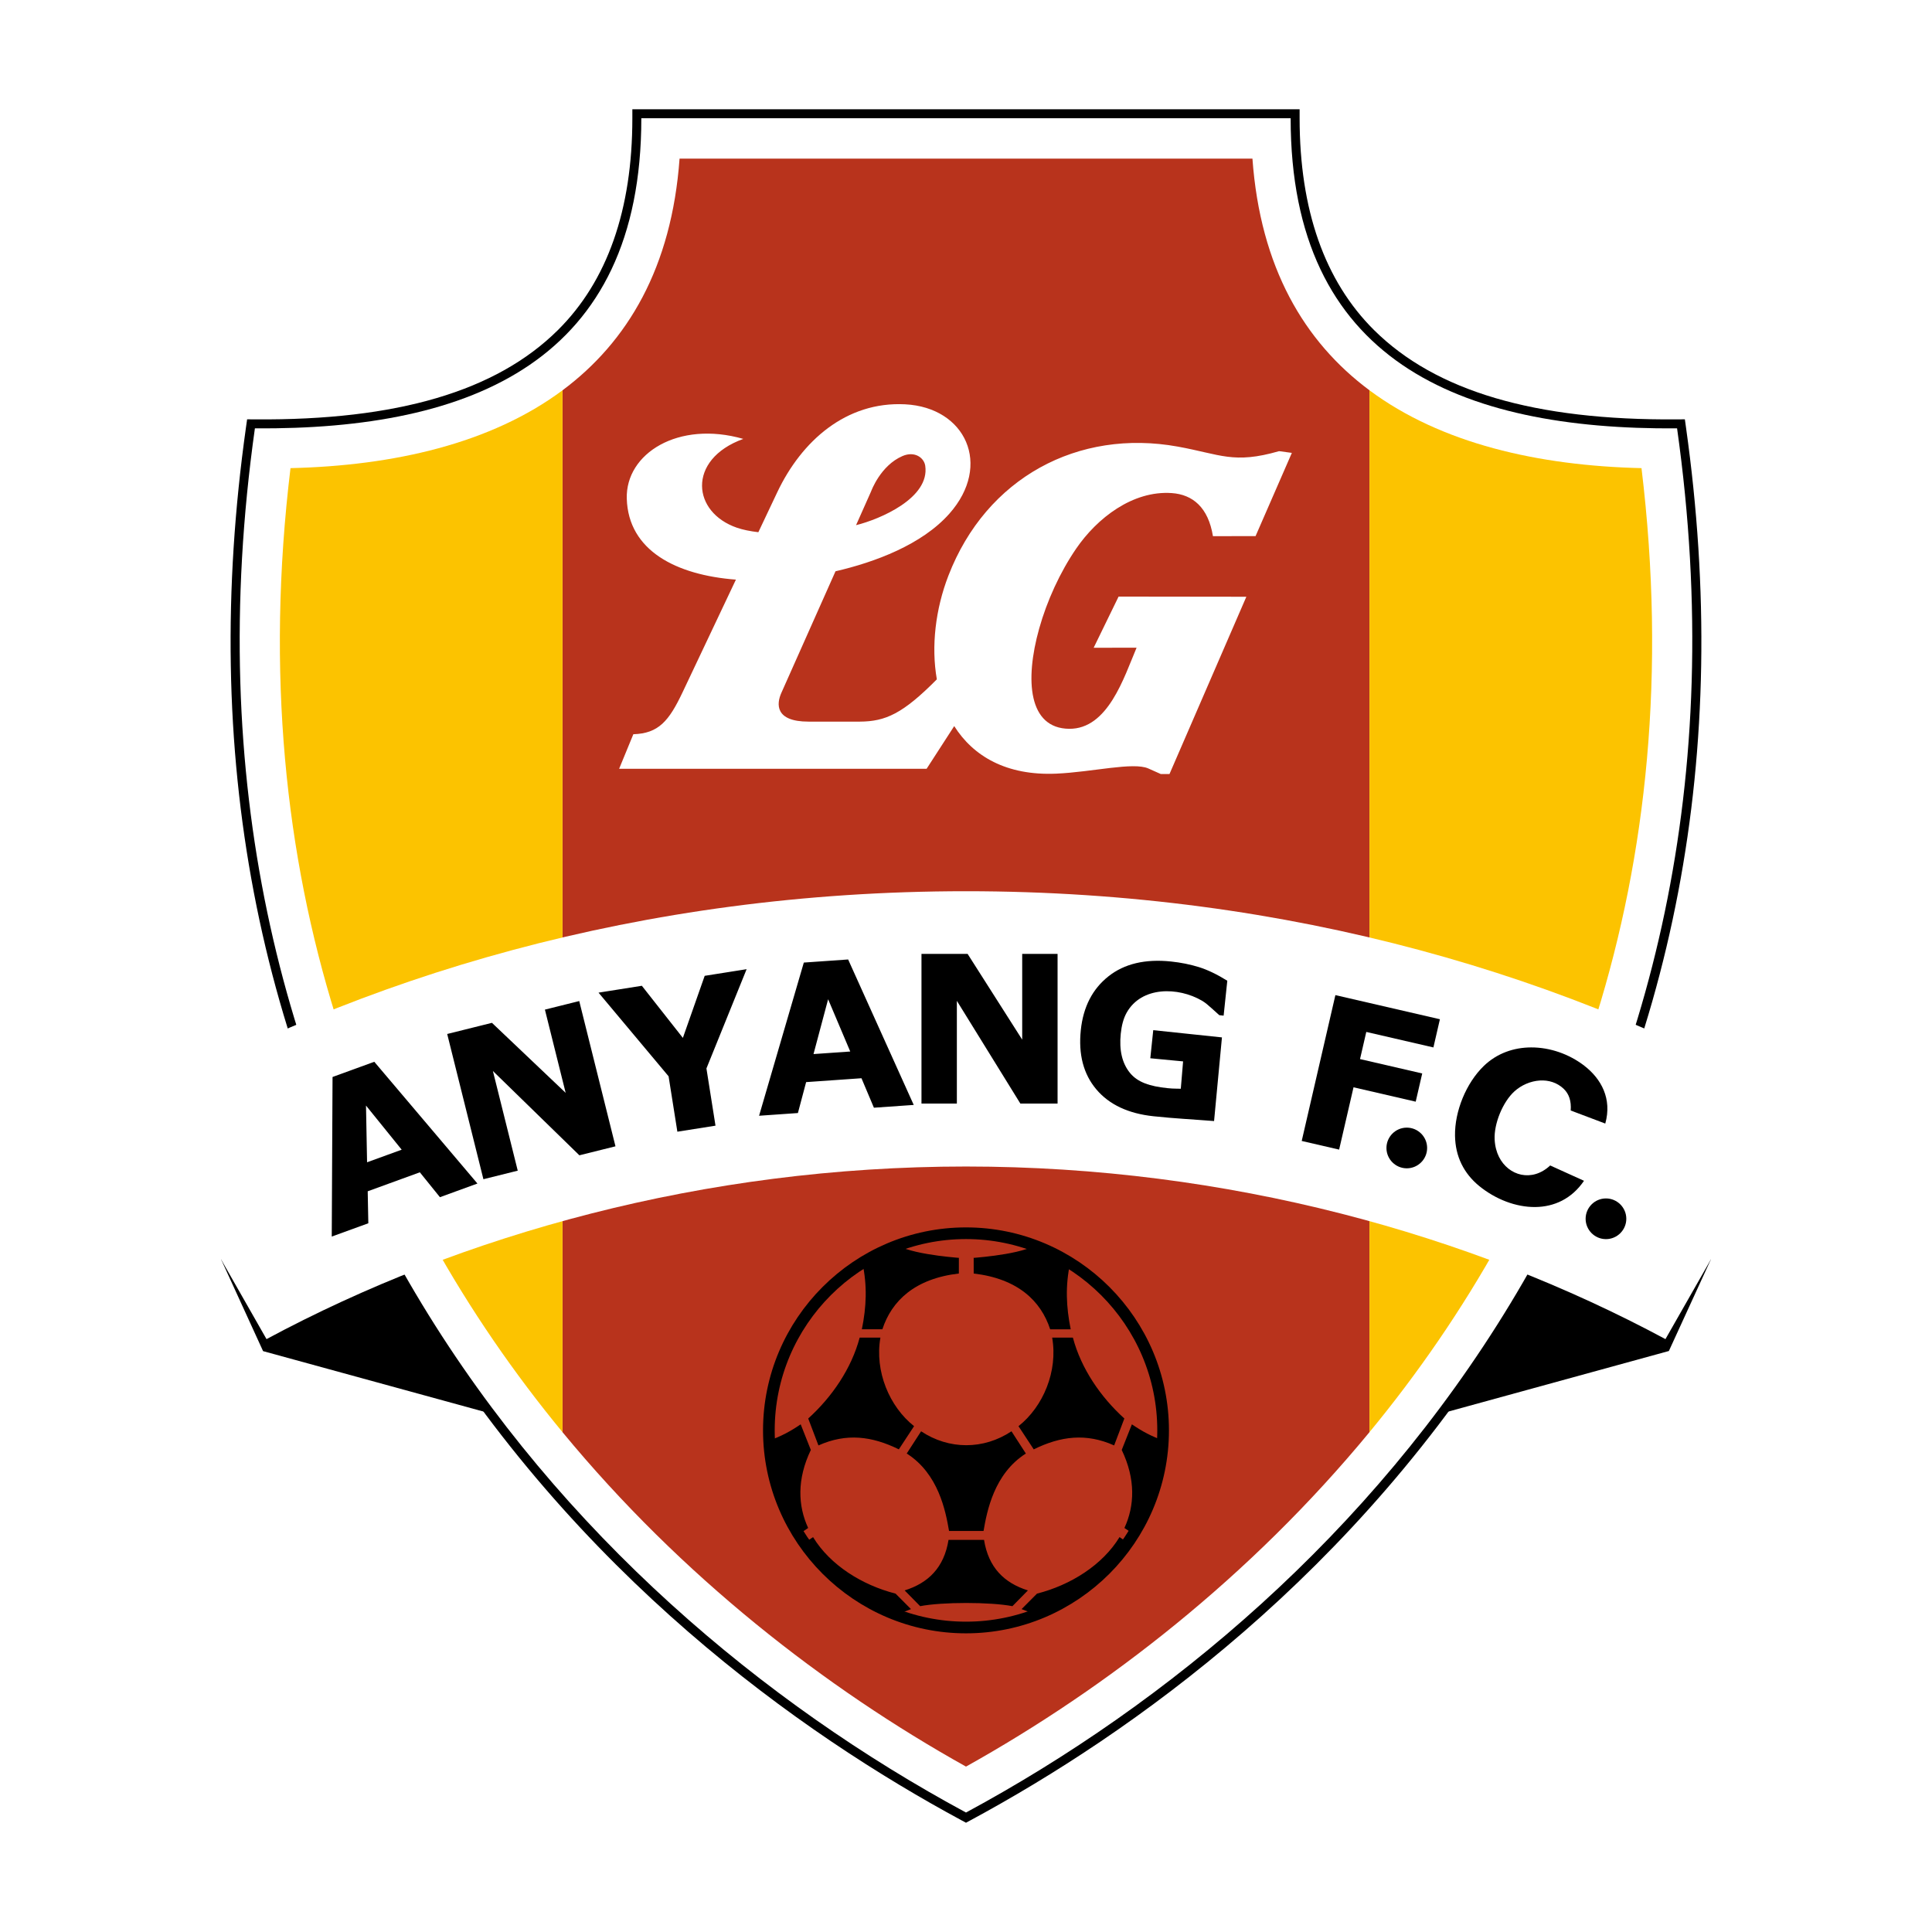 <?xml version="1.0" encoding="utf-8"?>
<!-- Generator: Adobe Illustrator 12.0.0, SVG Export Plug-In . SVG Version: 6.00 Build 51448)  -->
<!DOCTYPE svg PUBLIC "-//W3C//DTD SVG 1.1//EN" "http://www.w3.org/Graphics/SVG/1.1/DTD/svg11.dtd">
<svg  version="1.1" id="Calque_1" xmlns:x="http://ns.adobe.com/Extensibility/1.0/" xmlns:i="http://ns.adobe.com/AdobeIllustrator/10.0/" xmlns:graph="http://ns.adobe.com/Graphs/1.0/"
	 xmlns="http://www.w3.org/2000/svg" xmlns:xlink="http://www.w3.org/1999/xlink" xmlns:a="http://ns.adobe.com/AdobeSVGViewerExtensions/3.0/"
	 width="192.756" height="192.756" viewBox="0 0 192.756 192.756"
	 style="overflow:visible;enable-background:new 0 0 192.756 192.756;" xml:space="preserve">
<g>
	<polygon style="fill-rule:evenodd;clip-rule:evenodd;fill:#FFFFFF;" points="0,0 192.756,0 192.756,192.756 0,192.756 0,0 	"/>
	<path style="fill-rule:evenodd;clip-rule:evenodd;" d="M128.769,10.902H63.09v0.896c0,9.132-2.498,16.242-7.425,21.132
		c-6.153,6.105-16.04,9.021-30.226,8.912l-0.784-0.006l-0.11,0.776c-4.575,32.458,1.069,62.043,16.772,87.939
		c16.094,26.538,38.594,42.422,54.635,51.074l0.425,0.229l0.425-0.229c16.042-8.652,38.542-24.537,54.634-51.074
		c15.704-25.896,21.349-55.481,16.772-87.939l-0.108-0.776l-0.785,0.006c-14.185,0.109-24.072-2.807-30.227-8.912
		c-4.926-4.89-7.425-12-7.425-21.132v-0.896H128.769L128.769,10.902z M127.889,12.693c0.163,9.198,2.827,16.435,7.939,21.507
		c6.391,6.342,16.44,9.431,30.704,9.435c0.941,6.922,1.424,13.714,1.424,20.36c0,23.823-6.04,45.826-18.05,65.627
		c-15.746,25.965-37.713,41.595-53.529,50.19c-15.816-8.596-37.782-24.226-53.529-50.19c-12.009-19.801-18.049-41.803-18.049-65.627
		c0-6.646,0.482-13.438,1.424-20.36c14.263-0.004,24.313-3.092,30.704-9.435c5.112-5.073,7.776-12.31,7.938-21.507
		C66.553,12.693,126.201,12.693,127.889,12.693L127.889,12.693z"/>
	<path style="fill-rule:evenodd;clip-rule:evenodd;" d="M149.776,121.162l20.912,4.503l-4.184,9.125l-29.499,8.101L149.776,121.162
		L149.776,121.162z M42.978,121.162l-20.911,4.503l4.18,9.137l29.501,8.09L42.978,121.162L42.978,121.162z"/>
	<path style="fill-rule:evenodd;clip-rule:evenodd;fill:#FFFFFF;" d="M96.377,180.836c-40.254-21.711-80.884-67.589-70.946-138.099
		c21.731,0.167,38.554-6.761,38.554-30.939h64.783c0,24.179,16.824,31.106,38.554,30.939
		C177.261,113.247,136.631,159.125,96.377,180.836L96.377,180.836z"/>
	<path style="fill-rule:evenodd;clip-rule:evenodd;fill:#B8331C;" d="M96.377,176.254c-14.056-7.845-28.371-18.951-40.254-33.365
		V38.939c6.505-4.841,10.892-12.258,11.677-23.114h57.156c0.783,10.855,5.17,18.272,11.675,23.114v103.95
		C124.747,157.303,110.435,168.409,96.377,176.254L96.377,176.254z"/>
	<path style="fill-rule:evenodd;clip-rule:evenodd;fill:#FCC300;" d="M56.124,142.889c-19.225-23.321-32.08-55.305-27.141-96.183
		c10.298-0.241,19.998-2.451,27.141-7.767V142.889L56.124,142.889z M136.631,38.939c7.145,5.316,16.843,7.526,27.142,7.767
		c4.938,40.878-7.917,72.861-27.142,96.183V38.939L136.631,38.939z"/>
	<path style="fill-rule:evenodd;clip-rule:evenodd;fill:#FFFFFF;" d="M96.377,116.383c-26.124,0-50.339,6.768-69.787,17.221
		l-13.263-23.266c22.415-12.907,50.729-21.421,83.05-21.421c32.322,0,60.636,8.514,83.049,21.421l-13.263,23.266
		C146.716,123.15,122.502,116.383,96.377,116.383L96.377,116.383z"/>
	<path style="fill:none;stroke:#000000;stroke-width:1.164;stroke-miterlimit:2.613;" d="M96.377,123.04
		c10.833,0,19.667,8.833,19.667,19.669c0,10.833-8.835,19.667-19.667,19.667c-10.833,0-19.667-8.834-19.667-19.667
		C76.71,131.873,85.544,123.04,96.377,123.04"/>
	<path style="fill-rule:evenodd;clip-rule:evenodd;" d="M47.634,118.081l-3.741,1.363l-2.005-2.483l-5.202,1.894l0.062,3.19
		l-3.649,1.327l0.079-15.921l4.166-1.517L47.634,118.081L47.634,118.081z M40.076,114.705l-3.56-4.403l0.107,5.659L40.076,114.705
		L40.076,114.705z M61.406,114.368l-3.601,0.897l-8.629-8.413l2.479,9.946l-3.425,0.853l-3.613-14.49l4.465-1.112l7.354,6.984
		l-2.07-8.303l3.425-0.854L61.406,114.368L61.406,114.368z M74.49,96.696l-4.009,9.903l0.904,5.709l-3.804,0.602l-0.876-5.528
		l-6.989-8.346l4.322-0.685l4.092,5.199l2.177-6.192L74.49,96.696L74.49,96.696z M91.163,110.239l-3.973,0.278l-1.241-2.941
		l-5.522,0.387l-0.82,3.085l-3.874,0.271l4.464-15.283l4.422-0.309L91.163,110.239L91.163,110.239z M84.829,104.91l-2.207-5.214
		l-1.458,5.469L84.829,104.91L84.829,104.91z M105.514,110.103h-3.712l-6.336-10.25v10.25h-3.53V95.168h4.601l5.448,8.556v-8.556
		h3.529V110.103L105.514,110.103z M121.128,111.848c-2.333-0.184-3.839-0.248-6.03-0.478c-2.526-0.266-4.433-1.162-5.718-2.684
		c-1.286-1.523-1.802-3.498-1.547-5.92c0.243-2.305,1.16-4.091,2.752-5.353c1.588-1.261,3.675-1.754,6.255-1.483
		c0.979,0.103,1.902,0.289,2.766,0.556c0.867,0.269,1.813,0.723,2.842,1.362l-0.366,3.482l-0.43-0.044
		c-0.169-0.159-0.421-0.386-0.754-0.679c-0.33-0.297-0.642-0.572-0.967-0.763c-2.395-1.396-6.036-1.45-7.523,1.188
		c-0.326,0.581-0.505,1.29-0.589,2.094c-0.171,1.641,0.131,2.944,0.908,3.906c0.779,0.963,2.021,1.351,3.725,1.53
		c0.146,0.016,0.31,0.028,0.483,0.04c0.179,0.012,0.729,0.019,0.873,0.021l0.229-2.728l-3.271-0.312l0.294-2.803l6.854,0.722
		L121.128,111.848L121.128,111.848z"/>
	<path style="fill-rule:evenodd;clip-rule:evenodd;" d="M91.805,160.248l-1.548-1.572c2.351-0.734,3.936-2.272,4.378-5.043
		l3.543,0.001c0.441,2.77,2.028,4.308,4.377,5.042l-1.546,1.572C98.815,159.822,93.991,159.824,91.805,160.248L91.805,160.248z
		 M88.01,160.498c-3.121-1.476-5.796-3.75-7.758-6.555l0.867-0.585c1.694,2.783,4.878,4.782,8.233,5.638l1.537,1.544l-1.292,0.503
		L88.01,160.498L88.01,160.498z M79.685,153.085c-1.715-2.744-2.772-5.938-2.949-9.358c1.204-0.431,2.09-0.904,3.149-1.621
		l1.012,2.556c-1.396,2.915-1.295,5.562-0.267,7.785L79.685,153.085L79.685,153.085z M86.041,125.988
		c0.002,0,0.004-0.001,0.006-0.003c0.09-0.057,0.182-0.113,0.274-0.168c0.045-0.027,0.092-0.054,0.138-0.081
		c0.097-0.057,0.193-0.114,0.292-0.168c0.043-0.025,0.088-0.049,0.132-0.073c0.083-0.048,0.167-0.094,0.251-0.138
		c0.056-0.029,0.111-0.06,0.167-0.088c0.097-0.052,0.194-0.102,0.292-0.149c0.043-0.022,0.087-0.044,0.131-0.065
		c0.085-0.042,0.171-0.083,0.256-0.124c0.066-0.031,0.132-0.062,0.197-0.093c0.075-0.035,0.15-0.069,0.226-0.103
		c0.077-0.034,0.154-0.068,0.232-0.102c0.062-0.028,0.125-0.053,0.187-0.08c0.084-0.034,0.169-0.069,0.255-0.104
		c0.058-0.023,0.116-0.047,0.174-0.069c0.098-0.038,0.195-0.076,0.293-0.112c1.938,1.019,6.779,1.253,6.124,1.238l-0.003,1.553
		c-4.382,0.51-6.699,2.716-7.63,5.565h-2.048C86.442,130.395,86.538,128.283,86.041,125.988L86.041,125.988z M94.686,152.747
		c-0.342-2-1.052-5.713-4.221-7.729l1.433-2.217c2.788,1.85,6.229,1.85,9.018,0l1.434,2.217c-3.168,2.016-3.878,5.729-4.221,7.729
		H94.686L94.686,152.747z M91.198,142.288c-2.461-1.941-3.948-5.479-3.359-8.833h-2.07c-0.825,3.103-2.771,5.93-5.133,8.069
		l1.02,2.687c2.789-1.25,5.331-0.933,8.021,0.391L91.198,142.288L91.198,142.288z M104.805,160.498
		c3.119-1.475,5.794-3.75,7.757-6.555l-0.867-0.585c-1.693,2.783-4.877,4.783-8.234,5.638l-1.536,1.544l1.292,0.503L104.805,160.498
		L104.805,160.498z M113.13,153.085c1.714-2.744,2.771-5.938,2.947-9.358h-0.001c-1.203-0.43-2.09-0.902-3.148-1.621l-1.013,2.556
		c1.395,2.915,1.295,5.563,0.268,7.785L113.13,153.085L113.13,153.085z M106.772,125.989c-0.003-0.001-0.004-0.002-0.007-0.004
		c-0.09-0.057-0.181-0.113-0.273-0.168c-0.046-0.027-0.091-0.054-0.138-0.081c-0.098-0.057-0.194-0.113-0.293-0.168
		c-0.043-0.025-0.088-0.049-0.131-0.073c-0.083-0.046-0.167-0.092-0.251-0.138c-0.055-0.029-0.111-0.059-0.168-0.088
		c-0.097-0.05-0.193-0.102-0.29-0.149c-0.045-0.021-0.087-0.044-0.132-0.065c-0.085-0.042-0.172-0.083-0.256-0.124
		c-0.065-0.031-0.133-0.062-0.198-0.093c-0.075-0.034-0.15-0.068-0.226-0.102c-0.076-0.035-0.154-0.068-0.23-0.102
		c-0.062-0.027-0.125-0.054-0.188-0.08c-0.085-0.035-0.17-0.07-0.256-0.104c-0.057-0.023-0.116-0.047-0.173-0.069
		c-0.099-0.038-0.195-0.075-0.295-0.112c-1.938,1.02-6.778,1.253-6.124,1.238l0.003,1.553c4.382,0.512,6.7,2.716,7.629,5.565h2.049
		C106.372,130.395,106.276,128.284,106.772,125.989L106.772,125.989z M101.615,142.289c2.461-1.941,3.949-5.479,3.36-8.834h2.068
		c0.824,3.103,2.771,5.93,5.134,8.069l-1.019,2.687c-2.79-1.25-5.332-0.931-8.022,0.392L101.615,142.289L101.615,142.289z"/>
	<path style="fill-rule:evenodd;clip-rule:evenodd;" d="M160.227,119.568c1.118,0,2.03,0.912,2.03,2.03s-0.912,2.03-2.03,2.03
		c-1.117,0-2.029-0.912-2.029-2.03S159.109,119.568,160.227,119.568L160.227,119.568z"/>
	<path style="fill-rule:evenodd;clip-rule:evenodd;" d="M140.355,112.504c1.118,0,2.03,0.91,2.03,2.03
		c0,1.117-0.912,2.029-2.03,2.029c-1.117,0-2.029-0.912-2.029-2.029C138.326,113.414,139.238,112.504,140.355,112.504
		L140.355,112.504z"/>
	<polygon style="fill-rule:evenodd;clip-rule:evenodd;" points="143.011,104.503 136.315,102.956 135.69,105.665 141.895,107.099 
		141.245,109.914 135.041,108.48 133.605,114.696 129.872,113.834 133.232,99.283 143.66,101.69 143.011,104.503 	"/>
	<path style="fill-rule:evenodd;clip-rule:evenodd;" d="M151.095,108.885c0.69-0.625,1.611-1.024,2.532-1.082
		c0.862-0.053,1.727,0.194,2.399,0.845c0.516,0.499,0.755,1.207,0.684,2.147l3.449,1.303c0.691-2.47-0.4-4.463-2.094-5.77
		c-1.501-1.16-3.418-1.834-5.304-1.827c-1.714,0.005-3.402,0.573-4.724,1.852c-1.757,1.699-2.91,4.52-2.87,6.961
		c0.018,1.038,0.234,1.977,0.646,2.819c0.412,0.84,1.005,1.573,1.774,2.201c1.593,1.297,3.64,2.117,5.602,2.091
		c1.842-0.024,3.607-0.795,4.848-2.617l-3.375-1.529c-1.819,1.706-4.168,1.03-5.108-0.858c-0.24-0.481-0.398-1.055-0.433-1.735
		C149.043,112.116,149.931,109.938,151.095,108.885L151.095,108.885z"/>
	<path style="fill-rule:evenodd;clip-rule:evenodd;fill:#FFFFFF;" d="M93.469,67.778c-3.396,3.428-5.117,4.204-7.683,4.218h-5.119
		c-3.363,0-3.199-1.772-2.716-2.857l5.408-12.143c3.926-0.906,8.625-2.654,11.363-5.75c4.292-4.854,1.613-10.595-4.408-10.908
		c-5.894-0.305-10.345,3.66-12.766,8.773l-1.887,3.987c-0.818-0.096-1.544-0.243-2.13-0.444c-2.235-0.768-3.475-2.44-3.488-4.179
		c-0.015-1.794,1.275-3.662,4.118-4.686c-6.48-1.86-11.761,1.452-11.627,5.963c0.153,5.195,4.948,7.623,10.888,8.077l-5.32,11.236
		c-1.364,2.882-2.401,4.111-4.913,4.188l-1.419,3.448h30.678l2.754-4.26c1.894,3.002,5.204,4.962,10.183,4.745
		c3.586-0.157,7.687-1.186,9.188-0.515l1.237,0.553h0.87l7.668-17.687l-12.747-0.016l-2.487,5.105l4.282-0.005
		c-1.262,2.979-2.858,8.134-6.732,8.091c-4.042-0.045-4.441-4.805-2.987-9.995c0.771-2.758,2.083-5.634,3.69-7.978
		c2.085-3.045,5.639-5.817,9.542-5.545c2.08,0.146,3.638,1.419,4.106,4.299l4.252-0.006l3.621-8.304l-1.279-0.171
		c-4.542,1.312-5.844,0.315-10.107-0.456c-4.966-0.898-9.74-0.125-13.746,2.095c-4.005,2.22-7.242,5.888-9.133,10.78
		C93.334,60.769,92.891,64.48,93.469,67.778L93.469,67.778z M85.409,52.396l1.496-3.36c0.024-0.056,0.939-2.588,3.136-3.536
		c1.213-0.523,2.149,0.159,2.27,0.969C92.788,49.682,87.806,51.804,85.409,52.396L85.409,52.396z"/>
</g>
</svg>
